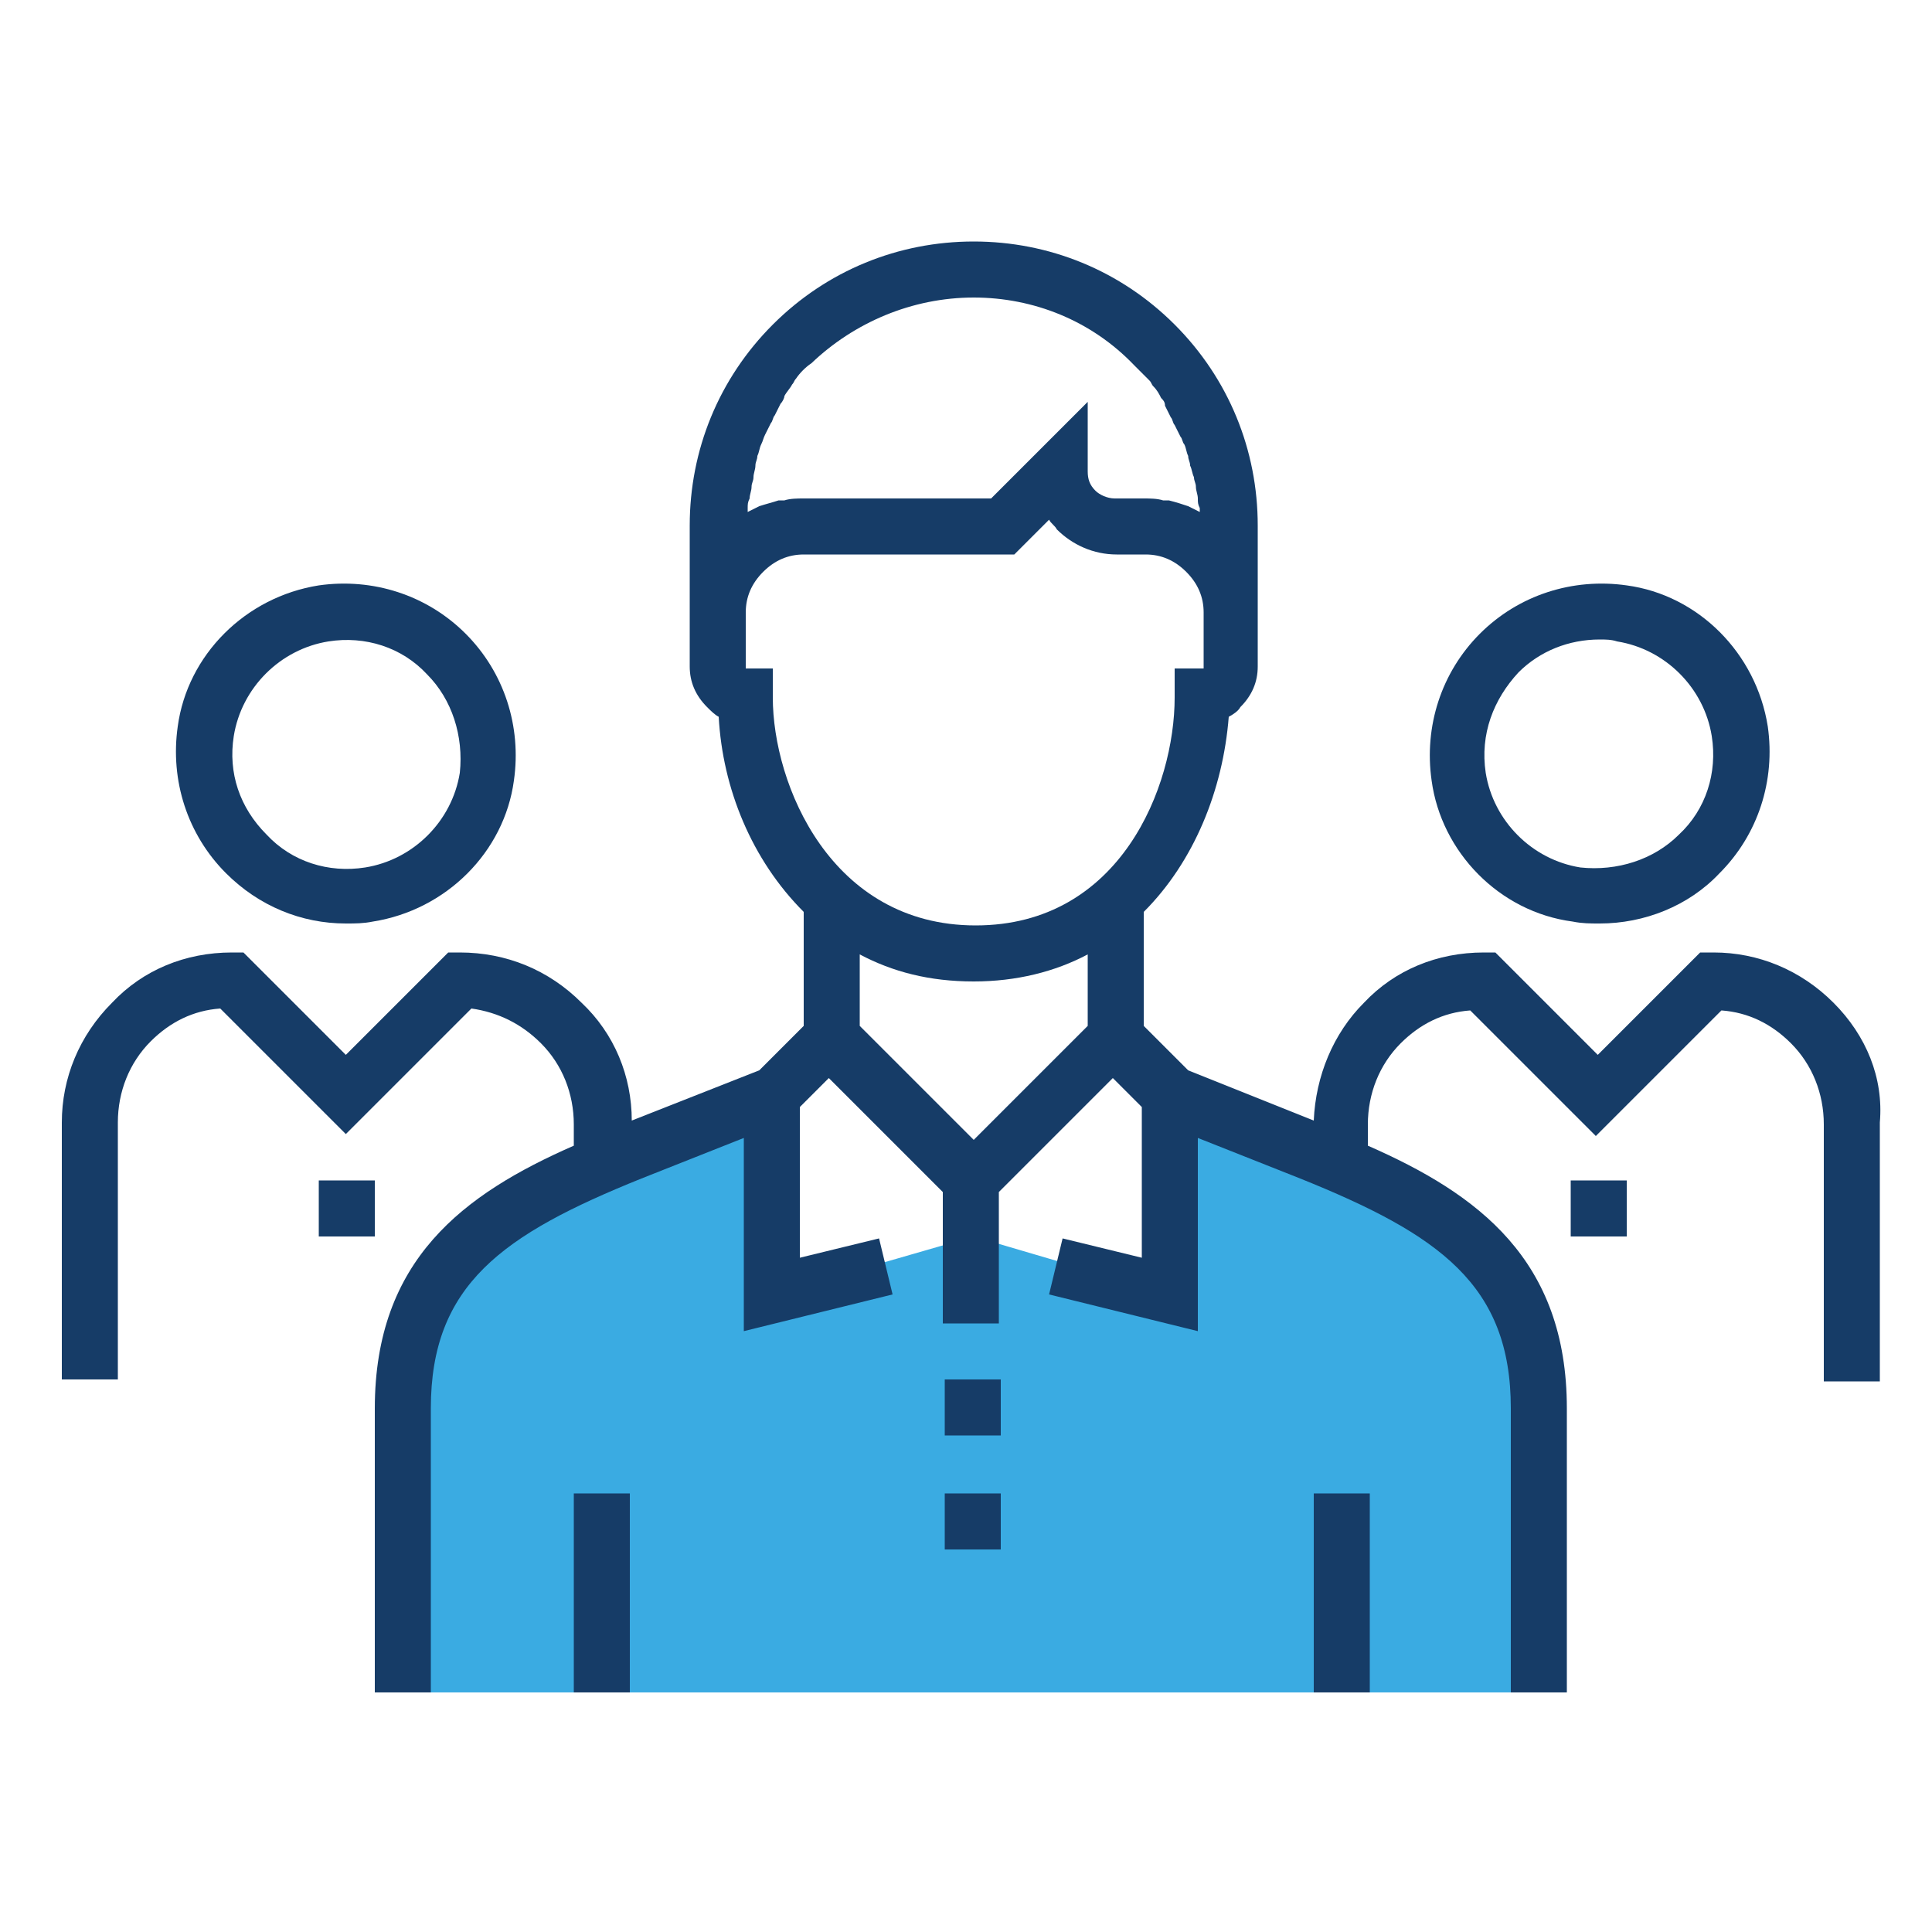 <?xml version="1.0" encoding="utf-8"?>
<!-- Generator: Adobe Illustrator 22.1.0, SVG Export Plug-In . SVG Version: 6.00 Build 0)  -->
<svg version="1.1" id="Camada_1" xmlns="http://www.w3.org/2000/svg" xmlns:xlink="http://www.w3.org/1999/xlink" x="0px" y="0px"
	 viewBox="0 0 100 100" style="enable-background:new 0 0 100 100;" xml:space="preserve" width="100" height="100">
<style type="text/css">
	.st0{fill:#3AABE2;}
	.st1{fill:#163C67;}
</style>
<g>
	<g>
		<path class="st0" d="M68,59.6c-1.9-0.6-7.4-2.9-7.4-2.9V67L50.4,64L40,67V56.7c0,0-5.5,2.3-7.4,2.9c-6.9,2.2-11.8,5.9-11.8,13.3
			v14.7h58.9V72.9C79.8,65.5,74.9,61.9,68,59.6z"/>
	</g>
	<g>
		<rect x="29.7" y="77.3" class="st1" width="2.9" height="10.3"/>
		<rect x="68" y="77.3" class="st1" width="2.9" height="10.3"/>
		<rect x="48.9" y="71.4" class="st1" width="2.9" height="2.9"/>
		<rect x="48.9" y="77.3" class="st1" width="2.9" height="2.9"/>
		<path class="st1" d="M94.9,51.9c-1.7-1.7-3.9-2.6-6.2-2.6H88l-5.3,5.3l-5.3-5.3h-0.6c-2.4,0-4.6,0.9-6.2,2.6
			C69,53.5,68.1,55.7,68,58l-6.5-2.6l-2.3-2.3v-5.9c2.6-2.6,4.1-6.3,4.4-10.1c0.2-0.1,0.5-0.3,0.6-0.5c0.6-0.6,0.9-1.3,0.9-2.1v-2.9
			v-4.4c0-3.9-1.5-7.6-4.3-10.4c-2.8-2.8-6.5-4.3-10.4-4.3s-7.6,1.5-10.4,4.3c-2.8,2.8-4.3,6.5-4.3,10.4v4.4v2.9
			c0,0.8,0.3,1.5,0.9,2.1c0.2,0.2,0.4,0.4,0.6,0.5c0.2,3.7,1.7,7.4,4.4,10.1v5.9l-2.3,2.3L32.7,58c0-2.3-0.9-4.5-2.6-6.1
			c-1.7-1.7-3.9-2.6-6.3-2.6h-0.6l-5.3,5.3l-5.3-5.3H12c-2.4,0-4.6,0.9-6.2,2.6c-1.7,1.7-2.6,3.9-2.6,6.2v13.3h2.9V58.1
			c0-1.6,0.6-3.1,1.7-4.2c1-1,2.2-1.6,3.6-1.7l6.5,6.5l6.5-6.5C25.8,52.4,27,53,28,54c1.1,1.1,1.7,2.6,1.7,4.2v1.1
			c-5.7,2.5-10.3,5.9-10.3,13.6v14.7h2.9V72.9c0-6.4,3.7-9,10.9-11.9l5.3-2.1v10l7.7-1.9l-0.7-2.9l-4.1,1v-7.8l1.5-1.5l5.9,5.9v6.8
			h2.9v-6.8l5.9-5.9l1.5,1.5v7.8l-4.1-1l-0.7,2.9l7.7,1.9v-10l5.3,2.1c7.2,2.9,10.9,5.5,10.9,11.9v14.7h2.9V72.9
			c0-7.7-4.6-11.1-10.3-13.6v-1.1c0-1.6,0.6-3.1,1.7-4.2c1-1,2.2-1.6,3.6-1.7l6.5,6.5l6.5-6.5c1.4,0.1,2.6,0.7,3.6,1.7
			c1.1,1.1,1.7,2.6,1.7,4.2v13.3h2.9V58.1C97.5,55.8,96.6,53.6,94.9,51.9z M50.4,50.8c2.2,0,4.2-0.5,5.9-1.4v3.7L50.4,59l-5.9-5.9
			v-3.7C46.2,50.3,48.1,50.8,50.4,50.8z M50.4,15.4c3.1,0,6.1,1.2,8.3,3.5c0.3,0.3,0.5,0.5,0.8,0.8c0.1,0.1,0.1,0.2,0.2,0.3
			c0.2,0.2,0.3,0.4,0.4,0.6c0.1,0.1,0.2,0.2,0.2,0.4c0.1,0.2,0.2,0.4,0.3,0.6c0.1,0.1,0.1,0.3,0.2,0.4c0.1,0.2,0.2,0.4,0.3,0.6
			c0.1,0.1,0.1,0.3,0.2,0.4c0.1,0.2,0.1,0.4,0.2,0.6c0,0.2,0.1,0.3,0.1,0.5c0.1,0.2,0.1,0.4,0.2,0.6c0,0.2,0.1,0.3,0.1,0.5
			c0,0.2,0.1,0.4,0.1,0.6c0,0.2,0,0.3,0.1,0.5c0,0.1,0,0.2,0,0.2c-0.2-0.1-0.4-0.2-0.6-0.3c0,0,0,0,0,0c-0.3-0.1-0.6-0.2-1-0.3
			c-0.1,0-0.2,0-0.3,0c-0.3-0.1-0.7-0.1-1-0.1h-1.5c-0.4,0-0.8-0.2-1-0.4c-0.3-0.3-0.4-0.6-0.4-1v-3.6l-5,5h-9.7c-0.3,0-0.7,0-1,0.1
			c-0.1,0-0.2,0-0.3,0c-0.3,0.1-0.7,0.2-1,0.3c0,0,0,0,0,0c-0.2,0.1-0.4,0.2-0.6,0.3c0-0.1,0-0.2,0-0.2c0-0.2,0-0.3,0.1-0.5
			c0-0.2,0.1-0.4,0.1-0.6c0-0.2,0.1-0.3,0.1-0.5c0-0.2,0.1-0.4,0.1-0.6c0-0.2,0.1-0.3,0.1-0.5c0.1-0.2,0.1-0.4,0.2-0.6
			c0.1-0.2,0.1-0.3,0.2-0.5c0.1-0.2,0.2-0.4,0.3-0.6c0.1-0.1,0.1-0.3,0.2-0.4c0.1-0.2,0.2-0.4,0.3-0.6c0.1-0.1,0.2-0.3,0.2-0.4
			c0.1-0.2,0.3-0.4,0.4-0.6c0.1-0.1,0.1-0.2,0.2-0.3c0.2-0.3,0.5-0.6,0.8-0.8C44.2,16.7,47.2,15.4,50.4,15.4z M38.6,34.6v-2.9
			c0-0.8,0.3-1.5,0.9-2.1s1.3-0.9,2.1-0.9h10.9l1.8-1.8c0.1,0.2,0.3,0.3,0.4,0.5c0.8,0.8,1.9,1.3,3.1,1.3h1.5c0.8,0,1.5,0.3,2.1,0.9
			s0.9,1.3,0.9,2.1v2.9h-1.5v1.5c0,4.6-2.8,11.8-10.3,11.8S40,40.6,40,36.1v-1.5H38.6z"/>
		<rect x="81.3" y="61.1" class="st1" width="2.9" height="2.9"/>
		<path class="st1" d="M81.4,47.7c0.5,0.1,0.9,0.1,1.4,0.1c2.3,0,4.6-0.9,6.2-2.6c2-2,2.9-4.8,2.5-7.6v0c-0.6-3.8-3.6-6.8-7.3-7.3
			c-2.8-0.4-5.6,0.5-7.6,2.5c-2,2-2.9,4.8-2.5,7.6C74.6,44.1,77.6,47.2,81.4,47.7z M78.6,34.8c1.1-1.1,2.6-1.7,4.2-1.7
			c0.3,0,0.6,0,0.9,0.1c2.5,0.4,4.5,2.4,4.9,4.9c0.3,1.9-0.3,3.8-1.7,5.1c-1.3,1.3-3.2,1.9-5.1,1.7c-2.5-0.4-4.5-2.4-4.9-4.9
			C76.6,38,77.3,36.2,78.6,34.8z"/>
		<rect x="16.5" y="61.1" class="st1" width="2.9" height="2.9"/>
		<path class="st1" d="M17.9,47.8c0.5,0,0.9,0,1.4-0.1c3.8-0.6,6.8-3.6,7.3-7.3c0.4-2.8-0.5-5.6-2.5-7.6c-2-2-4.8-2.9-7.6-2.5
			c-3.8,0.6-6.8,3.6-7.3,7.3c-0.4,2.8,0.5,5.6,2.5,7.6C13.4,46.9,15.6,47.8,17.9,47.8z M12.1,38.1c0.4-2.5,2.4-4.5,4.9-4.9
			c1.9-0.3,3.8,0.3,5.1,1.7c1.3,1.3,1.9,3.2,1.7,5.1c-0.4,2.5-2.4,4.5-4.9,4.9c-1.9,0.3-3.8-0.3-5.1-1.7
			C12.4,41.8,11.8,40,12.1,38.1z"/>
	</g>
</g>
</svg>
